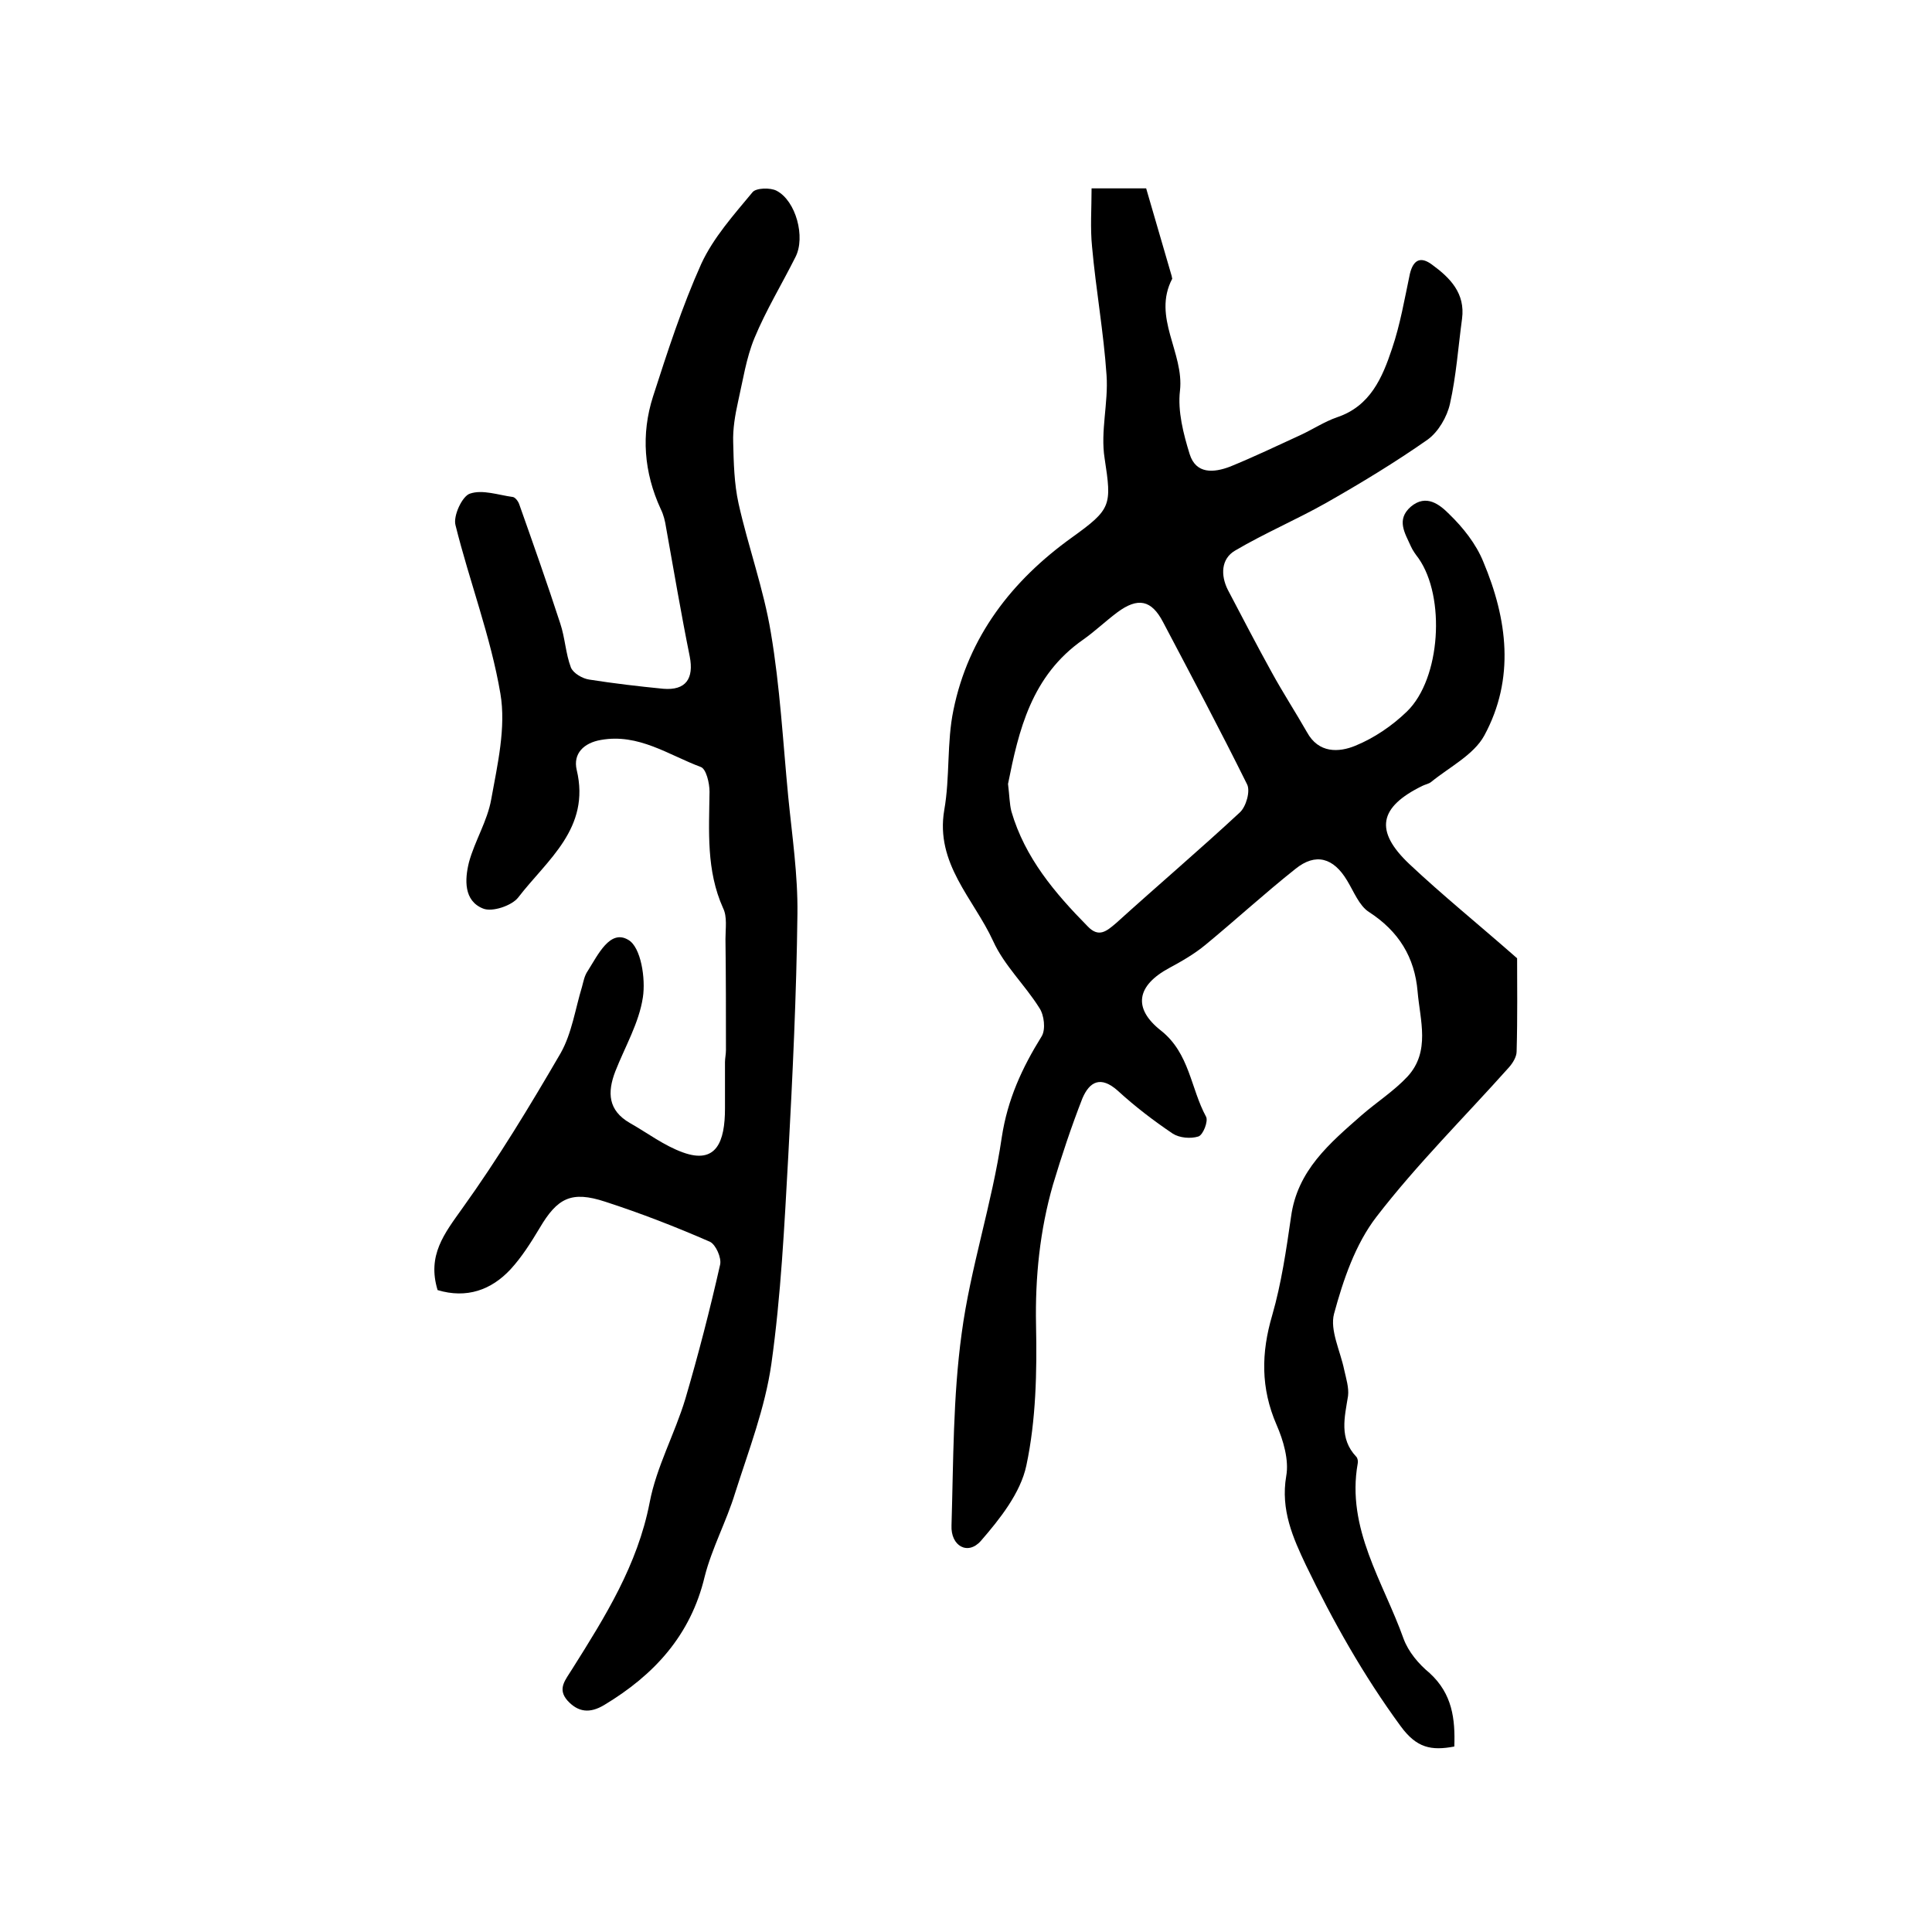 <?xml version="1.0" encoding="utf-8"?>
<!-- Generator: Adobe Illustrator 22.0.0, SVG Export Plug-In . SVG Version: 6.00 Build 0)  -->
<svg version="1.1" id="图层_1" xmlns="http://www.w3.org/2000/svg" xmlns:xlink="http://www.w3.org/1999/xlink" x="0px" y="0px"
	 viewBox="0 0 400 400" style="enable-background:new 0 0 400 400;" xml:space="preserve">
<style type="text/css">
	.st0{fill:#FFFFFF;}
</style>
<g>
	
	<path d="M301.1,361.6c-4.8,0.9-7.8,0.3-11.1-4.2c-7.7-10.5-14-21.7-19.6-33.3c-2.7-5.7-5.3-11.5-4.1-18.5c0.6-3.3-0.6-7.4-2-10.6
		c-3.3-7.6-3.2-14.9-0.9-22.7c1.9-6.6,2.9-13.5,3.9-20.4c1.3-9.6,8-15.2,14.6-21c3.1-2.7,6.7-5,9.5-8c4.8-5.2,2.6-11.7,2.1-17.6
		c-0.6-7.1-3.9-12.5-10.1-16.5c-2-1.3-3.1-4.2-4.5-6.5c-2.8-4.7-6.5-5.8-10.7-2.4c-6.3,5-12.3,10.5-18.6,15.7
		c-2.3,1.9-4.9,3.4-7.5,4.8c-6.7,3.6-7.7,8.3-1.7,13c5.9,4.7,6.1,11.9,9.3,17.8c0.5,0.9-0.6,3.8-1.6,4.1c-1.6,0.5-3.9,0.3-5.3-0.6
		c-4-2.7-7.8-5.6-11.4-8.9c-3.5-3.1-5.8-1.9-7.3,1.6c-2.3,5.9-4.3,11.9-6.1,17.9c-2.7,9.4-3.7,19.1-3.5,29c0.2,9.7,0,19.7-2,29.1
		c-1.2,5.7-5.5,11.1-9.4,15.6c-2.7,3.1-6.3,1.1-6.1-3.2c0.4-13.3,0.3-26.6,2.1-39.7c1.8-13.6,6.3-26.9,8.3-40.6
		c1.2-7.9,4.2-14.4,8.3-21c0.8-1.4,0.5-4.3-0.5-5.8c-3-4.8-7.3-8.8-9.6-13.9c-4-8.7-12-16-10.1-27.1c1.2-6.8,0.5-14,1.9-20.7
		c3.1-15.2,12.1-26.8,24.5-35.7c8.2-5.9,8.3-6.6,6.8-16.4c-0.9-5.6,0.8-11.5,0.4-17.2c-0.6-8.9-2.2-17.7-3-26.6
		c-0.4-3.9-0.1-7.9-0.1-12.1c3.6,0,6.9,0,11.3,0c1.7,5.8,3.5,12,5.3,18.2c0,0.2,0.1,0.4,0.1,0.5c-4.2,8,2.5,15.3,1.6,23.2
		c-0.5,4.2,0.7,8.9,2,13.1c1.3,4.2,5,3.9,8.4,2.6c4.9-2,9.7-4.3,14.5-6.5c2.6-1.2,5-2.8,7.6-3.7c6.9-2.3,9.4-8.2,11.4-14.2
		c1.7-5,2.6-10.3,3.7-15.5c0.7-2.9,2.2-3.7,4.6-1.9c3.7,2.7,6.9,5.9,6.2,11.2c-0.8,5.9-1.2,11.8-2.5,17.6c-0.6,2.7-2.4,5.8-4.6,7.4
		c-6.7,4.7-13.8,9-21,13.1c-6.2,3.5-12.8,6.3-18.9,9.9c-2.9,1.7-3,5.1-1.5,8.1c3,5.7,6,11.5,9.1,17.1c2.3,4.2,4.9,8.2,7.3,12.4
		c2.4,4.4,6.6,4.2,10,2.8c3.9-1.6,7.6-4.1,10.7-7.1c7-6.8,8-23.7,2.4-31.7c-0.6-0.8-1.2-1.6-1.6-2.5c-1.2-2.7-3.1-5.5,0-8.2
		c3.2-2.7,6-0.4,7.9,1.5c2.9,2.8,5.6,6.2,7.1,9.9c5,11.9,6.6,24.2,0.2,36c-2.2,4-7.2,6.5-11,9.6c-0.5,0.4-1.2,0.5-1.8,0.8
		c-9,4.4-10,9.3-2.7,16.2c6.8,6.4,14.1,12.3,22.3,19.5c0,5,0.1,12.2-0.1,19.3c0,1.1-0.8,2.4-1.6,3.3c-9.2,10.3-19,20-27.4,30.9
		c-4.4,5.7-6.9,13.1-8.8,20.1c-0.9,3.4,1.3,7.7,2.1,11.6c0.4,1.8,1,3.7,0.8,5.4c-0.7,4.4-1.9,8.8,1.7,12.6c0.3,0.3,0.4,1,0.3,1.4
		c-2.4,13.5,5.3,24.5,9.5,36.3c1,2.7,3.1,5.2,5.4,7.1C300.7,350.7,301.3,355.9,301.1,361.6z M208.7,162.3c0.3,2.4,0.3,4.1,0.7,5.7
		c2.8,9.6,9,16.9,15.8,23.8c2.3,2.4,3.9,1,5.9-0.7c8.5-7.7,17.2-15.1,25.6-22.9c1.3-1.2,2.2-4.4,1.5-5.8
		c-5.6-11.3-11.5-22.4-17.4-33.6c-2.4-4.6-5.2-5.2-9.5-2c-2.4,1.8-4.6,3.9-7,5.6C213.5,139.9,210.9,151.3,208.7,162.3z"/>
	<path d="M90.6,267.1c-2.2-7.2,1.4-11.7,5.1-16.9c7.4-10.3,14-21.2,20.4-32.2c2.3-4.1,3-9.1,4.4-13.7c0.3-1.1,0.5-2.3,1.2-3.3
		c2.1-3.3,4.6-8.7,8.4-6.4c2.6,1.5,3.6,8,3,11.9c-0.8,5.3-3.7,10.2-5.7,15.3c-1.7,4.4-1.5,8.1,3,10.7c3.7,2.1,7.1,4.7,11,6.1
		c6.9,2.5,8.7-2.2,8.7-9.1c0-3.2,0-6.4,0-9.6c0-0.8,0.2-1.6,0.2-2.5c0-7.7,0-15.3-0.1-23c0-2.2,0.4-4.6-0.5-6.4
		c-3.5-7.8-2.9-15.9-2.8-24.1c0-1.8-0.7-4.7-1.8-5.1c-6.7-2.5-12.9-7-20.7-5.6c-3.5,0.6-5.8,2.8-5,6.2c2.9,12.1-6.1,18.6-12.1,26.4
		c-1.3,1.7-5.4,3.1-7.3,2.3c-4-1.6-3.8-6-2.9-9.6c1.2-4.4,3.8-8.5,4.6-13c1.3-7.2,3.1-14.9,1.9-21.9c-2-11.8-6.4-23.2-9.3-34.9
		c-0.5-1.9,1.4-6,3-6.5c2.6-0.9,5.9,0.3,8.9,0.7c0.5,0.1,1.1,0.9,1.3,1.5c2.9,8.2,5.8,16.4,8.5,24.7c1,3,1.1,6.2,2.2,9.1
		c0.5,1.2,2.4,2.3,3.8,2.5c5.1,0.8,10.2,1.4,15.3,1.9c4.7,0.4,6.4-2.1,5.5-6.7c-1.8-8.9-3.3-17.8-4.9-26.7c-0.2-1.3-0.5-2.6-1.1-3.8
		c-3.5-7.6-4.1-15.5-1.6-23.3c3-9.3,6-18.6,10-27.5c2.5-5.4,6.7-10.1,10.6-14.8c0.7-0.9,3.7-1,5-0.3c4,2.1,6,9.6,3.9,13.7
		c-2.8,5.6-6.1,11-8.5,16.8c-1.7,4.1-2.4,8.8-3.4,13.2c-0.6,2.7-1.1,5.6-1,8.4c0.1,4.2,0.2,8.5,1.1,12.6c2,9,5.2,17.7,6.7,26.8
		c1.9,11.2,2.5,22.6,3.6,34c0.8,8.1,2,16.1,1.9,24.2c-0.2,16.8-1,33.5-1.9,50.2c-0.8,14.3-1.5,28.8-3.5,43
		c-1.3,9.1-4.7,17.9-7.5,26.7c-1.8,5.9-4.8,11.4-6.3,17.3c-2.9,12.2-10.5,20.4-20.8,26.6c-3,1.8-5.4,1.5-7.6-0.9
		c-2.2-2.5-0.4-4.3,1-6.6c6.8-10.8,13.5-21.5,16-34.4c1.4-7.4,5.2-14.2,7.4-21.5c2.7-9.2,5.1-18.5,7.2-27.8c0.3-1.4-0.9-4.1-2.1-4.7
		c-7.1-3.1-14.3-5.9-21.7-8.3c-7-2.3-9.9-0.8-13.6,5.5c-1.8,3-3.7,6-6,8.5C101.7,267.1,96.6,268.9,90.6,267.1z"/>
	
</g>
</svg>
